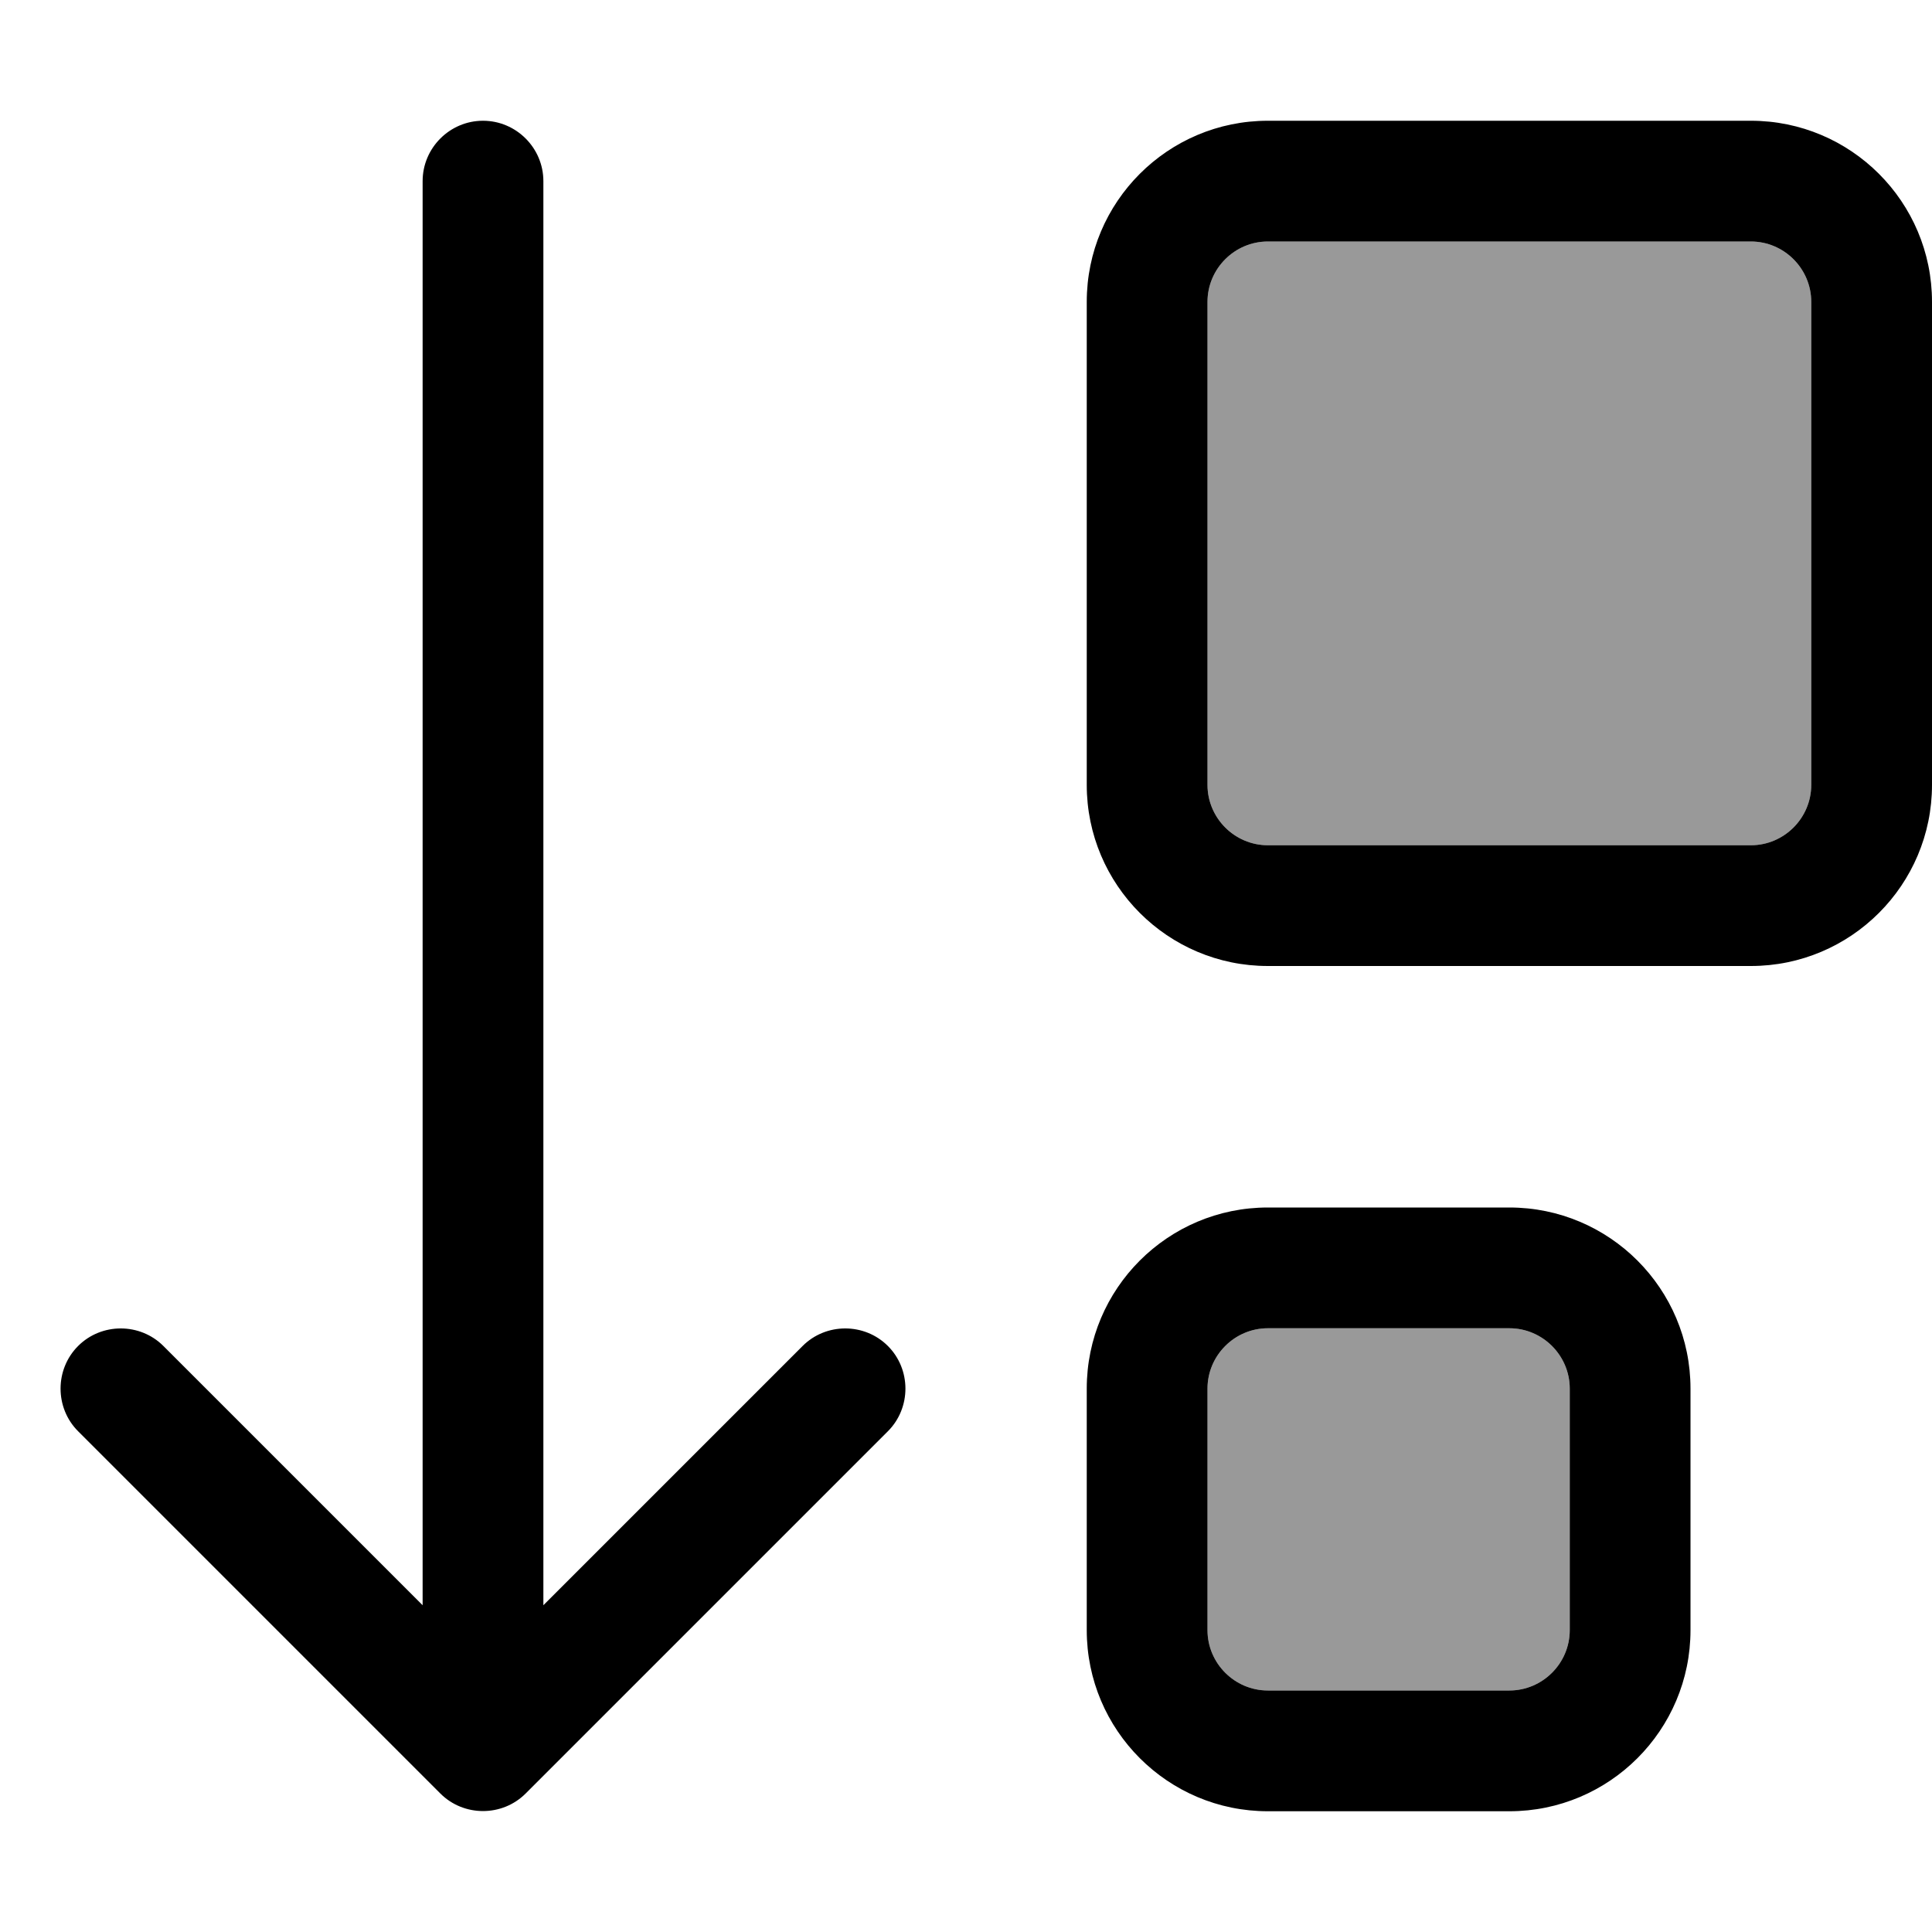 <svg xmlns="http://www.w3.org/2000/svg" viewBox="0 0 512 512"><!--! Font Awesome Pro 7.0.0 by @fontawesome - https://fontawesome.com License - https://fontawesome.com/license (Commercial License) Copyright 2025 Fonticons, Inc. --><path style="fill:currentColor;opacity:.4" d="M320 80l0 128c0 8.8 7.2 16 16 16l128 0c8.8 0 16-7.2 16-16l0-128c0-8.8-7.2-16-16-16L336 64c-8.8 0-16 7.2-16 16zm0 288l0 64c0 8.8 7.2 16 16 16l64 0c8.8 0 16-7.2 16-16l0-64c0-8.8-7.2-16-16-16l-64 0c-8.8 0-16 7.2-16 16z"/><path style="fill:currentColor;opacity:1" d="M235.3 379.3l-96 96c-6.2 6.2-16.4 6.2-22.6 0l-96-96c-6.2-6.2-6.2-16.4 0-22.6s16.4-6.2 22.6 0L112 425.4 112 48c0-8.8 7.2-16 16-16s16 7.2 16 16l0 377.4 68.7-68.7c6.2-6.2 16.4-6.2 22.6 0s6.2 16.4 0 22.6zM320 208c0 8.8 7.2 16 16 16l128 0c8.8 0 16-7.2 16-16l0-128c0-8.8-7.2-16-16-16L336 64c-8.8 0-16 7.2-16 16l0 128zm-32 0l0-128c0-26.5 21.5-48 48-48l128 0c26.5 0 48 21.5 48 48l0 128c0 26.5-21.5 48-48 48l-128 0c-26.5 0-48-21.5-48-48zm32 224c0 8.8 7.2 16 16 16l64 0c8.8 0 16-7.2 16-16l0-64c0-8.8-7.2-16-16-16l-64 0c-8.8 0-16 7.2-16 16l0 64zm-32 0l0-64c0-26.5 21.5-48 48-48l64 0c26.5 0 48 21.5 48 48l0 64c0 26.5-21.5 48-48 48l-64 0c-26.5 0-48-21.5-48-48z"/></svg>